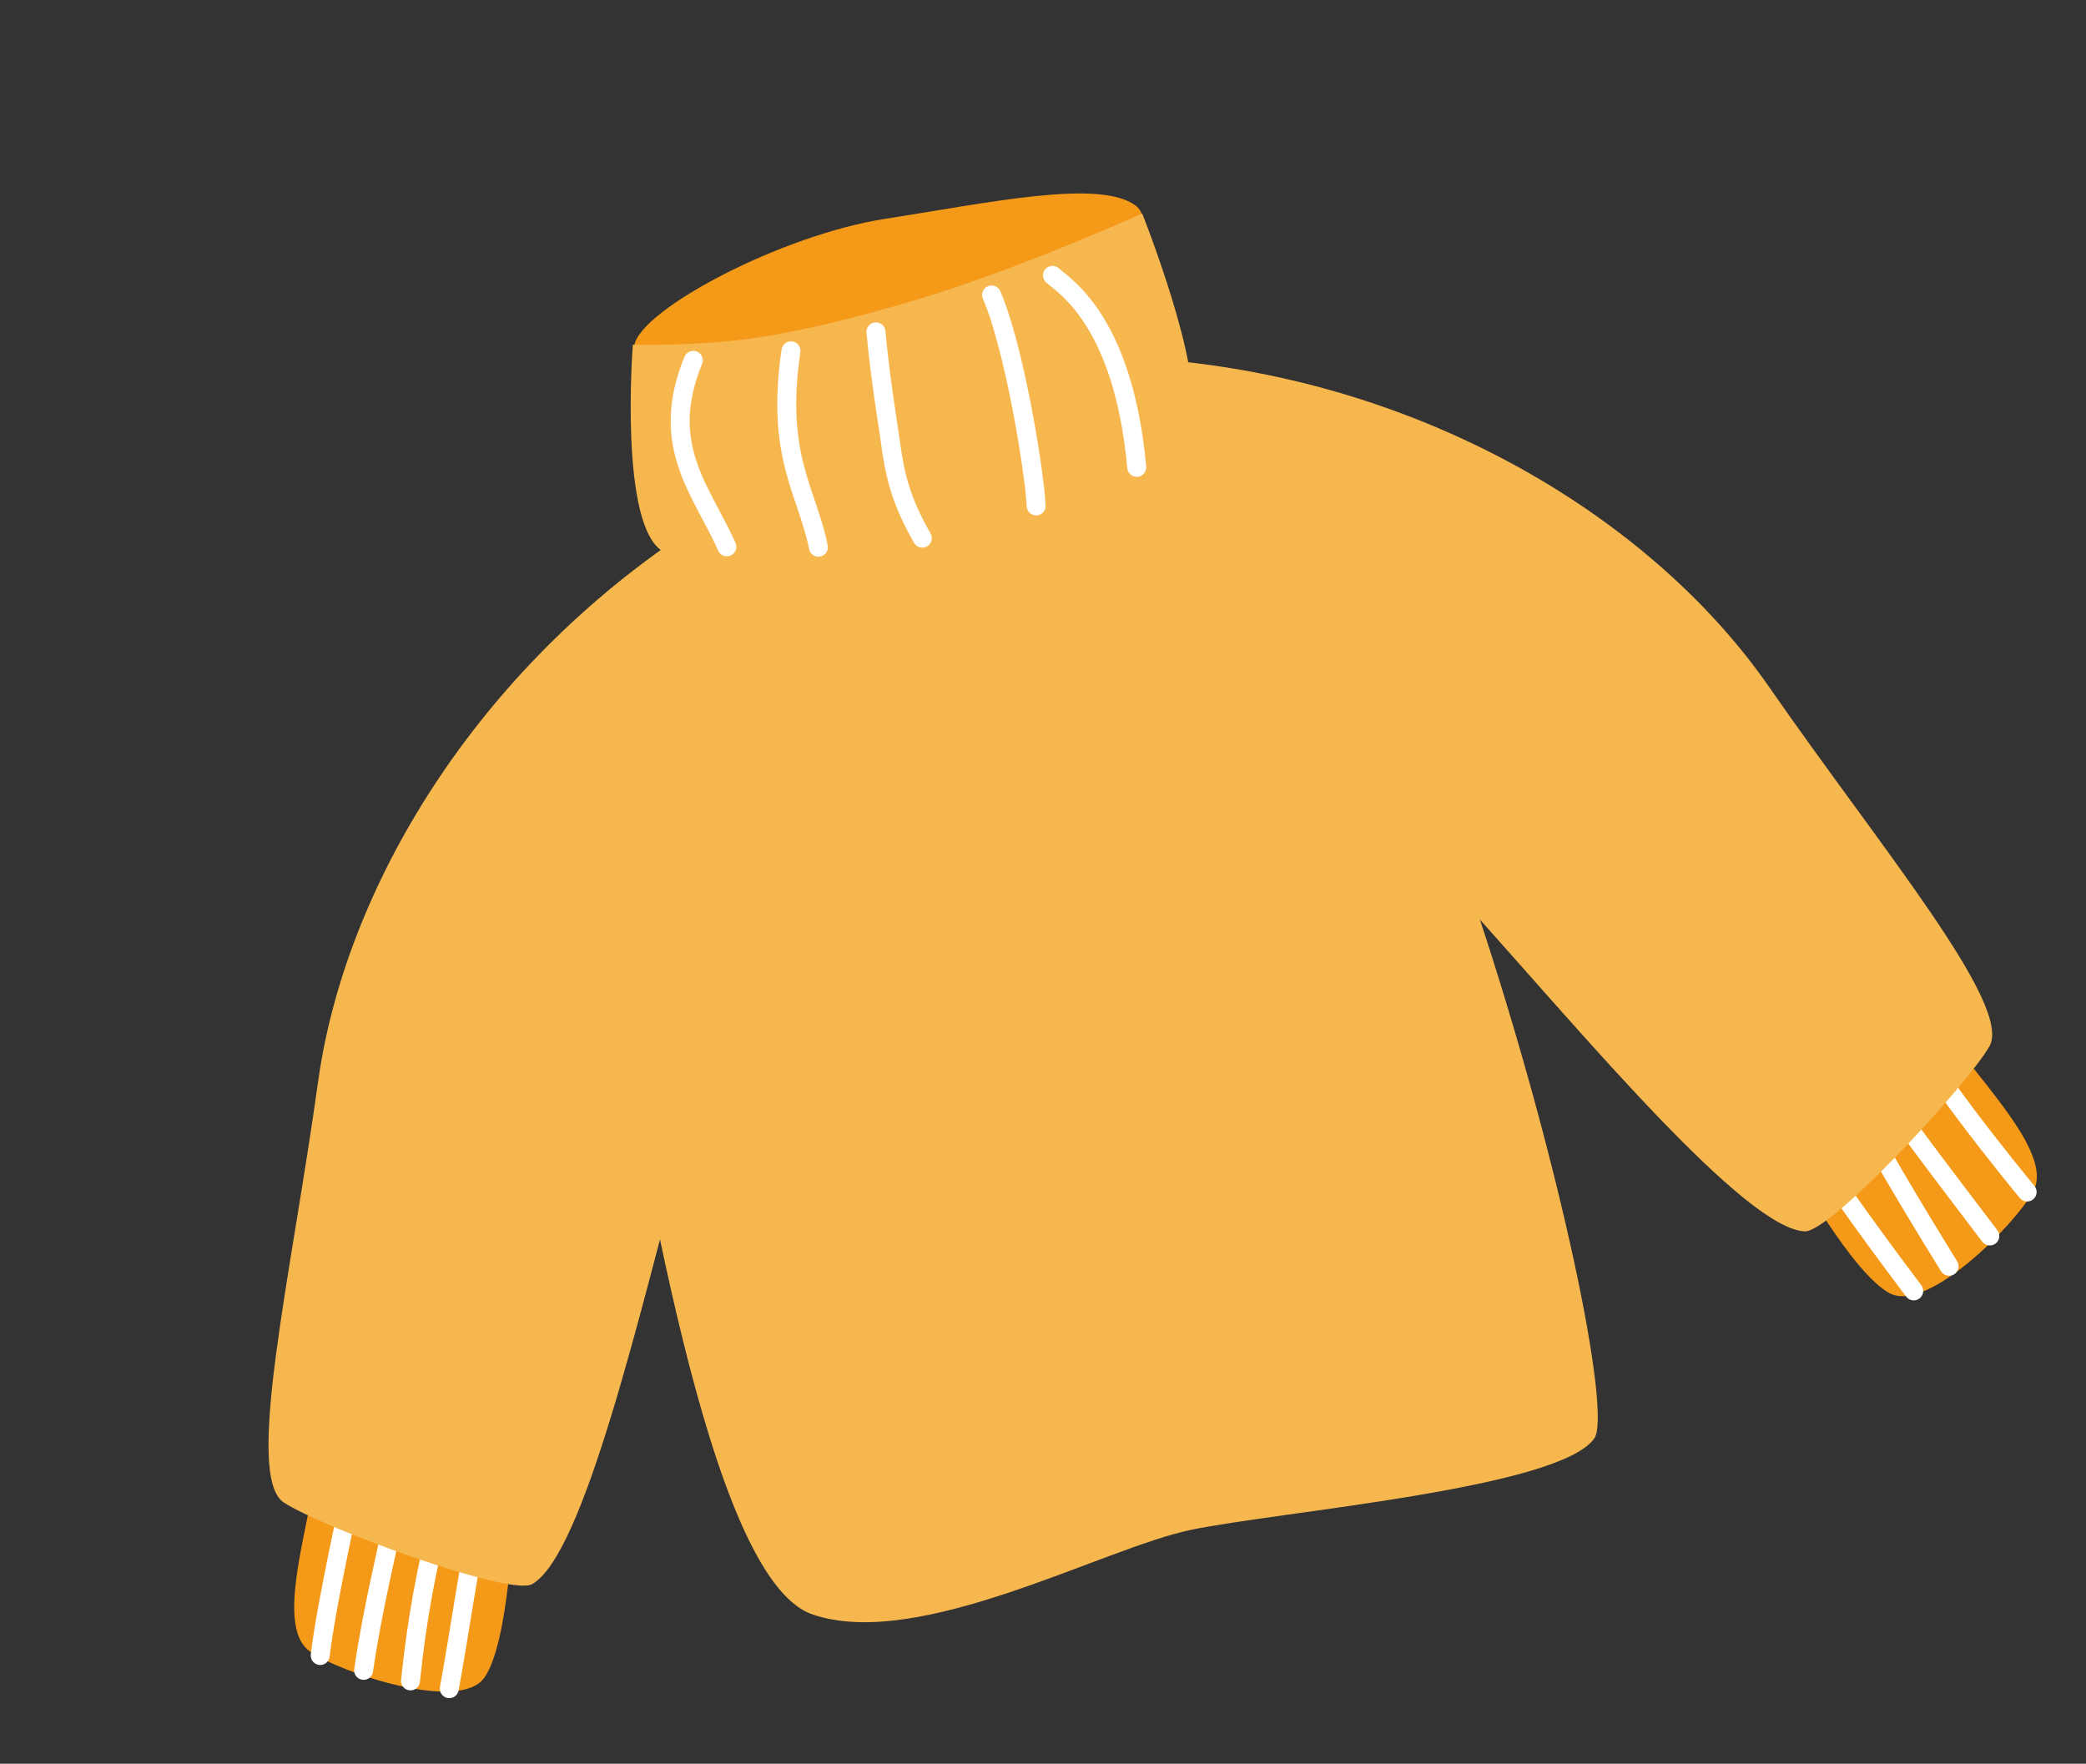 <svg width="220" height="186" viewBox="0 0 220 186" fill="none" xmlns="http://www.w3.org/2000/svg">
<rect x="0" y="0" width="220" height="186" fill="#333333" stroke="none"/>
<g clip-path="url(#clip0_55_3536)">
<path fill-rule="evenodd" clip-rule="evenodd" d="M206.981 111.168C210.635 115.984 216.314 122.14 214.45 125.611C212.584 129.082 203.308 138.49 199.313 136.396C195.321 134.301 189.05 122.872 189.05 122.872C189.05 122.872 203.33 106.354 206.982 111.17L206.981 111.168Z" fill="#F59918"/>
<path d="M190.869 120.122C190.701 121.387 200.895 134.9 201.83 136.139" stroke="white" stroke-width="2" stroke-linecap="round" stroke-linejoin="round"/>
<path d="M196.043 117.204C197.913 121.177 204.764 132.257 205.561 133.544" stroke="white" stroke-width="2" stroke-linecap="round" stroke-linejoin="round"/>
<path d="M197.016 112.079C197.474 113.953 199.659 116.948 209.856 130.346" stroke="white" stroke-width="2" stroke-linecap="round" stroke-linejoin="round"/>
<path d="M200.879 107.432C202.317 111.727 212.654 124.325 213.79 125.708" stroke="white" stroke-width="2" stroke-linecap="round" stroke-linejoin="round"/>
<path fill-rule="evenodd" clip-rule="evenodd" d="M32.83 157.904C31.745 163.852 29.46 171.909 32.691 174.164C35.925 176.417 48.45 180.62 51.068 176.947C53.683 173.275 54.114 160.246 54.114 160.246C54.114 160.246 33.912 151.96 32.83 157.907L32.83 157.904Z" fill="#F59918"/>
<path d="M37.233 156.424C37.048 157.482 34.414 169.062 33.772 174.59" stroke="white" stroke-width="2" stroke-linecap="round" stroke-linejoin="round"/>
<path d="M42.173 157.009C40.837 163.618 39.318 169.459 38.349 176.155" stroke="white" stroke-width="2" stroke-linecap="round" stroke-linejoin="round"/>
<path d="M46.563 158.956C44.949 165.723 44.022 170.314 43.291 177.266" stroke="white" stroke-width="2" stroke-linecap="round" stroke-linejoin="round"/>
<path d="M50.517 159.836C49.256 166.418 48.572 171.494 47.387 178.087" stroke="white" stroke-width="2" stroke-linecap="round" stroke-linejoin="round"/>
<path fill-rule="evenodd" clip-rule="evenodd" d="M73 55.734C50.133 70.684 36.375 93.668 33.546 114.086C30.72 134.503 25.722 155.744 29.95 158.467C34.178 161.19 53.763 168.384 56.12 167.062C61.589 163.994 67.475 138.407 72.213 120.831C76.954 103.251 87.541 46.233 73.001 55.737L73 55.734Z" fill="#F7B74F"/>
<path fill-rule="evenodd" clip-rule="evenodd" d="M124.985 38.166C152.14 41.173 174.797 55.462 186.545 72.4C198.29 89.338 212.347 106.029 209.805 110.369C207.263 114.708 193.041 129.974 190.341 129.86C184.076 129.593 167.268 109.424 155.098 95.885C142.927 82.343 107.723 36.258 124.989 38.168L124.985 38.166Z" fill="#F7B74F"/>
<path fill-rule="evenodd" clip-rule="evenodd" d="M74.053 51.71C69.37 61.182 60.329 83.593 64.026 101.777C67.722 119.961 74.465 166.363 85.658 170.246C96.849 174.13 116.275 163.277 125.61 161.336C134.948 159.395 164.456 157.008 168.149 151.684C171.842 146.361 146.656 46.656 123.542 40.65C100.428 34.642 78.737 42.237 74.054 51.712L74.053 51.71Z" fill="#F7B74F"/>
<path fill-rule="evenodd" clip-rule="evenodd" d="M66.889 36.44C67.548 32.617 82.464 24.763 93.344 23.08C104.225 21.393 115.976 18.84 119.763 21.677C123.552 24.516 112.033 35.598 112.033 35.598L82.388 39.279C82.388 39.279 66.625 37.963 66.886 36.438L66.889 36.44Z" fill="#F59918"/>
<path fill-rule="evenodd" clip-rule="evenodd" d="M66.742 36.35C66.742 36.35 65.239 55.612 69.988 58.197C74.739 60.781 90.412 56.493 99.548 53.802C108.682 51.112 124.127 48.721 125.552 43.82C126.98 38.918 120.466 22.518 120.466 22.518C120.466 22.518 107.521 28.354 96.872 31.548C92.257 32.932 84.054 35.232 77.449 35.914C71.502 36.527 66.739 36.351 66.739 36.351L66.742 36.35Z" fill="#F7B74F"/>
<path d="M76.659 57.667C74.039 51.757 69.411 47.02 73.118 38" stroke="white" stroke-width="2" stroke-linecap="round" stroke-linejoin="round"/>
<path d="M86.312 57.709C85.141 51.824 81.773 48.147 83.42 37" stroke="white" stroke-width="2" stroke-linecap="round" stroke-linejoin="round"/>
<path d="M92.381 35C92.853 40.072 93.704 45.086 93.864 46.311C94.377 50.209 95.007 52.777 97.27 56.754" stroke="white" stroke-width="2" stroke-linecap="round" stroke-linejoin="round"/>
<path d="M104.579 31.108C106.908 36.448 109.059 49.307 109.279 53.355" stroke="white" stroke-width="2" stroke-linecap="round" stroke-linejoin="round"/>
<path d="M111 29.042C112.002 30.005 118.469 33.612 119.884 49.285" stroke="white" stroke-width="2" stroke-linecap="round" stroke-linejoin="round"/>
</g>
<defs>
<clipPath id="clip0_55_3536">
<rect width="189.752" height="144.438" fill="white" transform="translate(0.988 45.006) rotate(-13.428)"/>
</clipPath>
</defs>
</svg>
